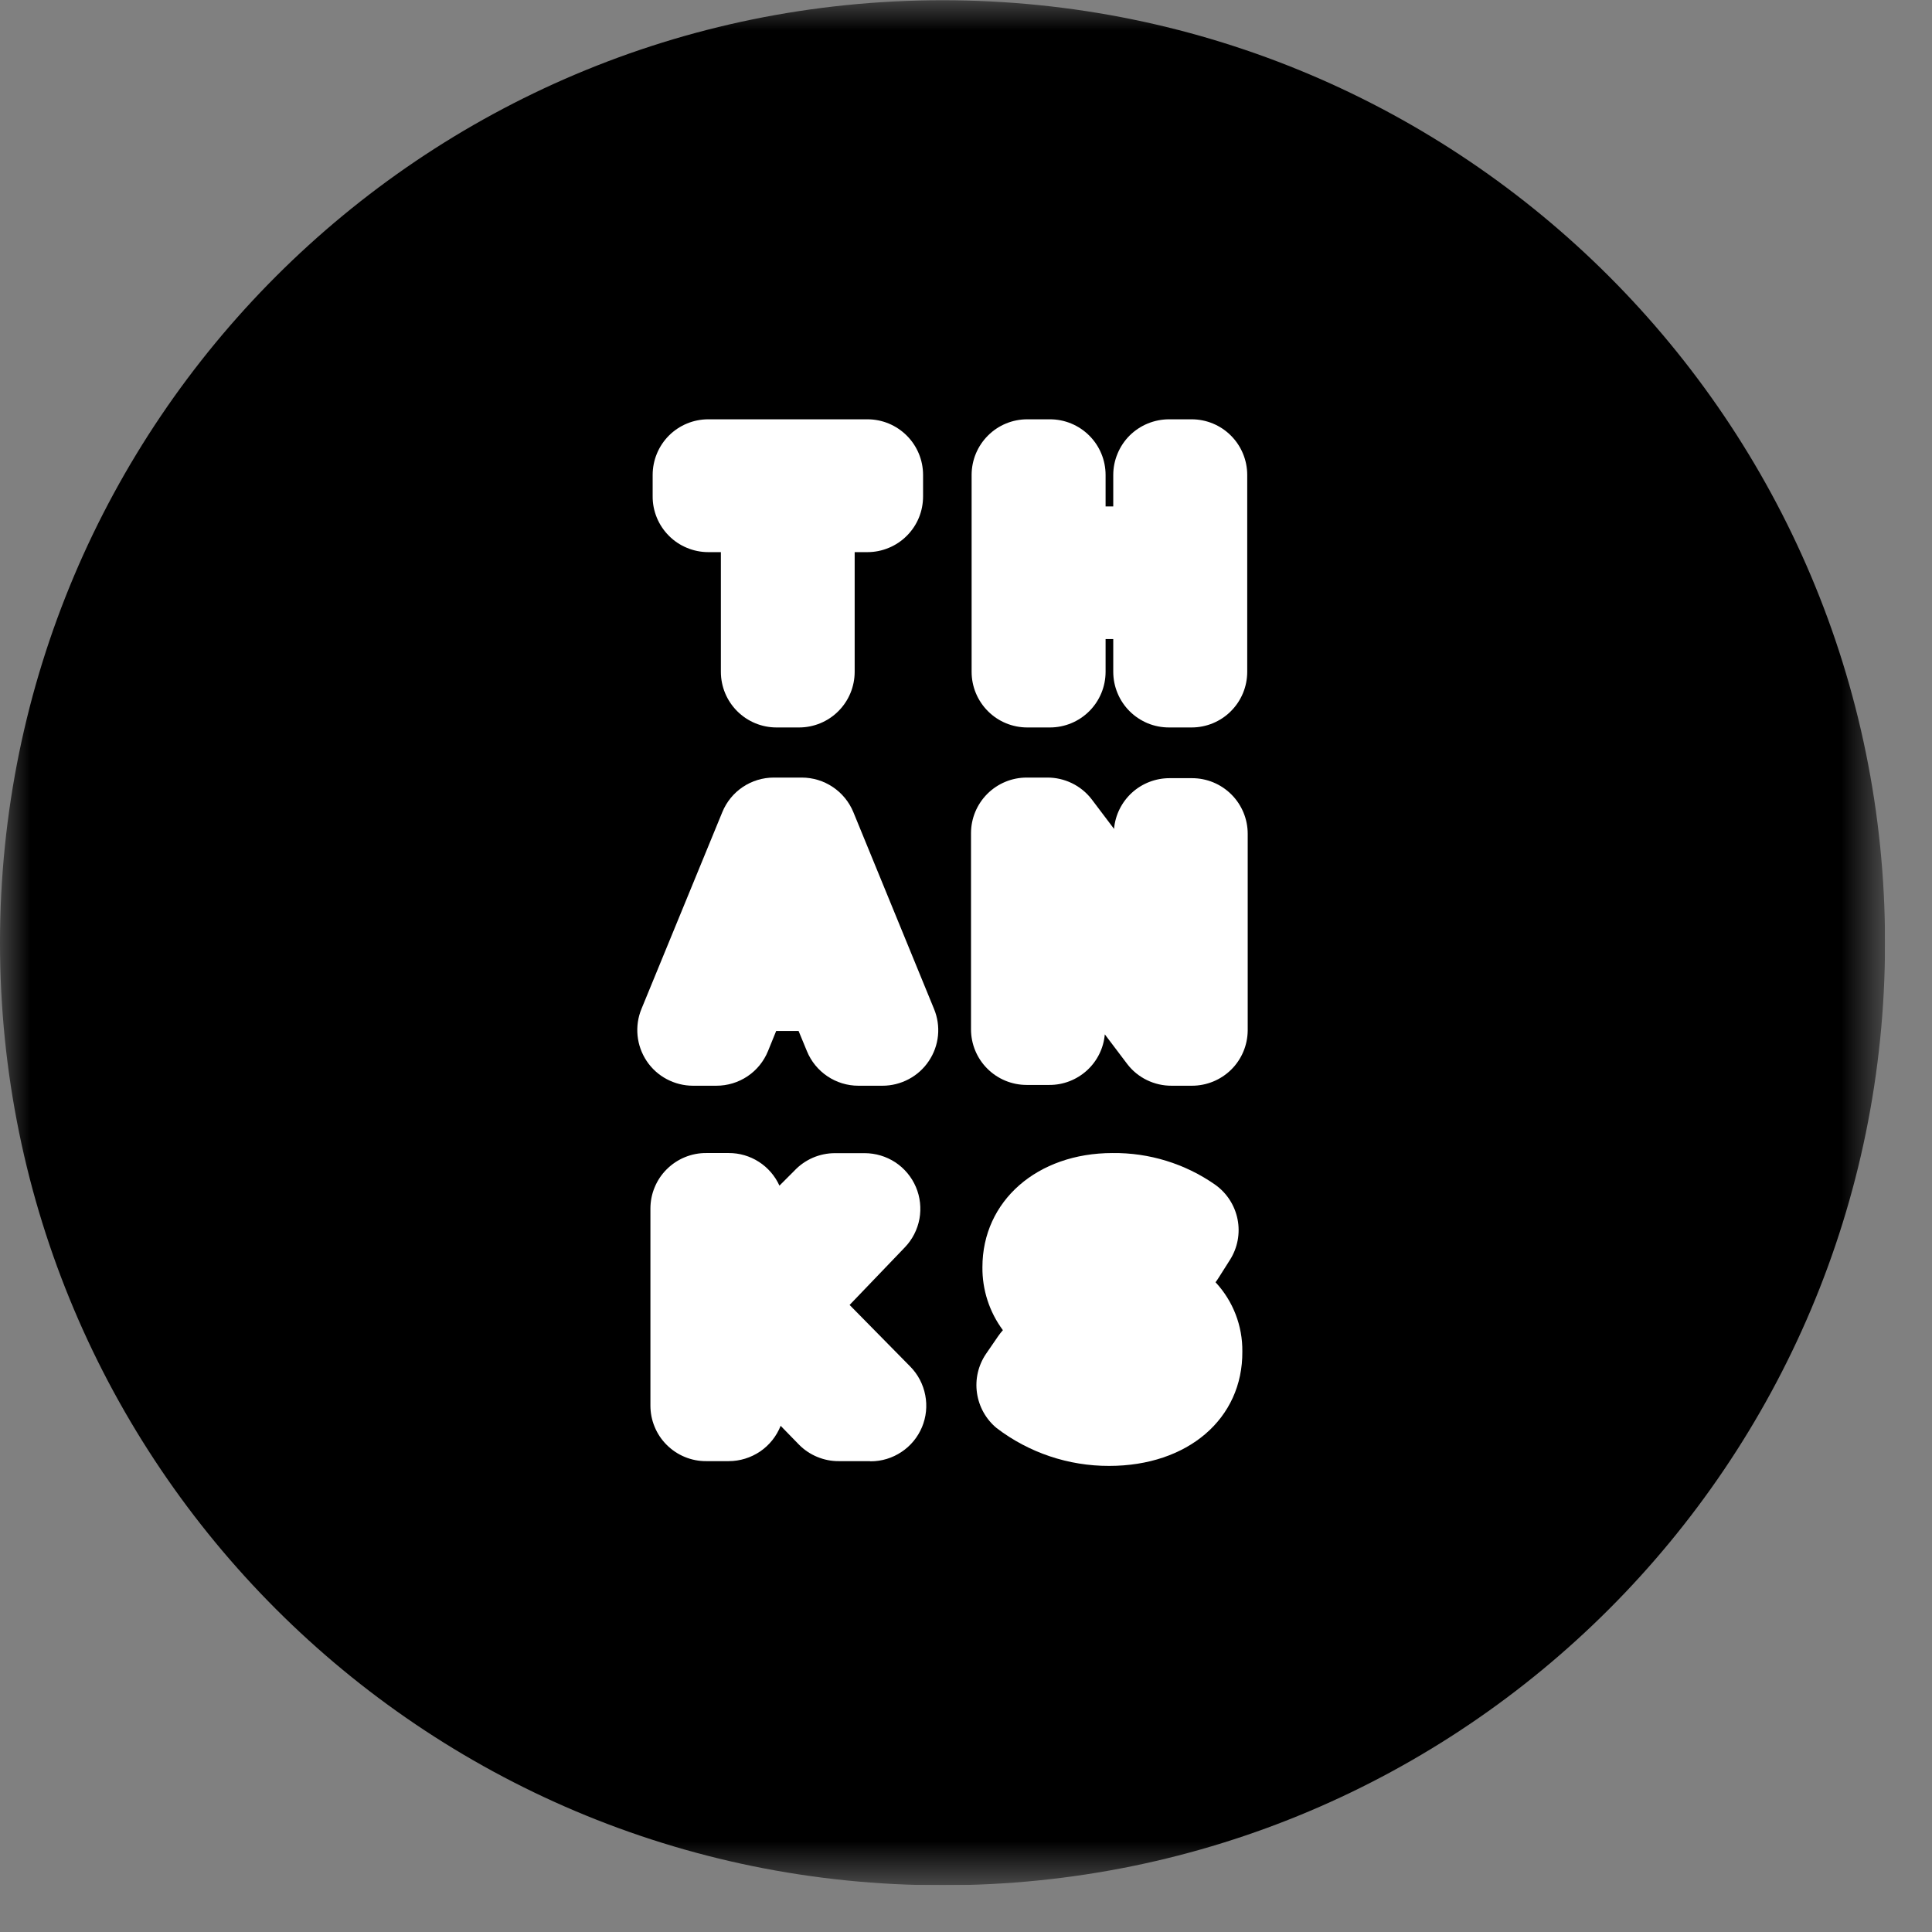 <svg width="32" height="32" viewBox="0 0 32 32" fill="none" xmlns="http://www.w3.org/2000/svg">
<rect x="0" y="0" width="32" height="32" fill="#808080" stroke="none"/>
<g clip-path="url(#clip0_3340_805)">
<mask id="mask0_3340_805" style="mask-type:luminance" maskUnits="userSpaceOnUse" x="0" y="0" width="32" height="32">
<path d="M31.222 0.004H0V31.226H31.222V0.004Z" fill="white"/>
</mask>
<g mask="url(#mask0_3340_805)">
<path d="M15.611 31.226C24.232 31.226 31.222 24.236 31.222 15.615C31.222 6.993 24.232 0.004 15.611 0.004C6.989 0.004 0 6.993 0 15.615C0 24.236 6.989 31.226 15.611 31.226Z" fill="black"/>
<path d="M13.235 12.049H12.861C12.617 12.049 12.383 11.952 12.21 11.779C12.037 11.606 11.94 11.372 11.94 11.127V9.145H11.731C11.61 9.145 11.49 9.121 11.378 9.074C11.266 9.028 11.164 8.96 11.079 8.874C10.993 8.788 10.925 8.686 10.879 8.574C10.833 8.462 10.809 8.342 10.81 8.221V7.867C10.81 7.622 10.907 7.388 11.079 7.215C11.252 7.042 11.487 6.945 11.731 6.945H14.368C14.612 6.945 14.846 7.042 15.019 7.215C15.192 7.388 15.289 7.622 15.289 7.867V8.221C15.289 8.342 15.266 8.462 15.22 8.574C15.174 8.686 15.106 8.788 15.02 8.874C14.934 8.96 14.833 9.028 14.721 9.074C14.609 9.121 14.489 9.145 14.368 9.145H14.156V11.127C14.156 11.372 14.059 11.606 13.886 11.779C13.714 11.952 13.479 12.049 13.235 12.049Z" fill="white"/>
<path d="M19.737 12.049H19.363C19.242 12.049 19.122 12.026 19.01 11.98C18.898 11.933 18.796 11.866 18.71 11.78C18.624 11.694 18.556 11.593 18.51 11.481C18.463 11.369 18.439 11.249 18.439 11.127V10.585H18.312V11.127C18.312 11.372 18.215 11.606 18.042 11.779C17.869 11.952 17.635 12.049 17.39 12.049H17.014C16.77 12.049 16.535 11.952 16.363 11.779C16.19 11.606 16.093 11.372 16.093 11.127V7.867C16.093 7.622 16.19 7.388 16.363 7.215C16.535 7.042 16.77 6.945 17.014 6.945H17.39C17.635 6.945 17.869 7.042 18.042 7.215C18.215 7.388 18.312 7.622 18.312 7.867V8.388H18.439V7.867C18.439 7.746 18.463 7.626 18.51 7.514C18.556 7.402 18.624 7.3 18.71 7.214C18.796 7.129 18.898 7.061 19.01 7.015C19.122 6.969 19.242 6.945 19.363 6.945H19.737C19.981 6.945 20.216 7.042 20.388 7.215C20.561 7.388 20.658 7.622 20.658 7.867V11.127C20.658 11.372 20.561 11.606 20.388 11.779C20.216 11.952 19.981 12.049 19.737 12.049Z" fill="white"/>
<path d="M14.618 17.983H14.217C14.034 17.983 13.855 17.928 13.704 17.826C13.552 17.724 13.434 17.579 13.365 17.41L13.227 17.076H12.856L12.721 17.408C12.652 17.578 12.534 17.724 12.382 17.826C12.229 17.929 12.049 17.983 11.866 17.983H11.477C11.326 17.983 11.177 17.945 11.043 17.874C10.909 17.803 10.795 17.7 10.711 17.574C10.627 17.448 10.575 17.303 10.56 17.153C10.545 17.002 10.567 16.85 10.625 16.71L11.964 13.451C12.033 13.282 12.151 13.137 12.303 13.035C12.455 12.933 12.634 12.879 12.817 12.879H13.279C13.462 12.879 13.641 12.933 13.793 13.035C13.946 13.137 14.064 13.282 14.134 13.451L15.47 16.71C15.528 16.85 15.551 17.002 15.536 17.153C15.521 17.303 15.469 17.448 15.384 17.574C15.3 17.7 15.186 17.803 15.052 17.874C14.918 17.945 14.769 17.983 14.618 17.983Z" fill="white"/>
<path d="M19.742 17.983H19.408C19.265 17.984 19.125 17.952 18.997 17.89C18.869 17.828 18.757 17.737 18.671 17.624L18.299 17.132C18.279 17.362 18.173 17.575 18.003 17.73C17.832 17.885 17.611 17.971 17.38 17.97H17.005C16.76 17.97 16.526 17.873 16.353 17.7C16.18 17.528 16.083 17.293 16.083 17.049V13.8C16.083 13.556 16.18 13.322 16.353 13.149C16.526 12.976 16.76 12.879 17.005 12.879H17.344C17.486 12.878 17.626 12.91 17.754 12.972C17.882 13.034 17.994 13.125 18.081 13.238L18.452 13.729C18.472 13.499 18.578 13.286 18.748 13.13C18.918 12.975 19.14 12.889 19.371 12.889H19.744C19.989 12.889 20.223 12.986 20.396 13.159C20.569 13.332 20.666 13.566 20.666 13.81V17.071C20.663 17.314 20.565 17.546 20.392 17.717C20.218 17.888 19.985 17.983 19.742 17.983Z" fill="white"/>
<path d="M14.402 24.201H13.891C13.768 24.202 13.647 24.177 13.534 24.13C13.421 24.083 13.318 24.014 13.232 23.926L12.93 23.616C12.861 23.789 12.743 23.937 12.59 24.041C12.436 24.145 12.255 24.201 12.07 24.201H11.696C11.575 24.202 11.455 24.178 11.343 24.132C11.231 24.086 11.129 24.018 11.043 23.932C10.957 23.847 10.889 23.745 10.843 23.633C10.796 23.521 10.773 23.401 10.773 23.28V20.019C10.773 19.898 10.796 19.778 10.843 19.666C10.889 19.554 10.957 19.452 11.043 19.367C11.129 19.281 11.231 19.213 11.343 19.167C11.455 19.121 11.575 19.097 11.696 19.098H12.07C12.247 19.097 12.421 19.148 12.57 19.244C12.719 19.34 12.837 19.477 12.91 19.638L13.156 19.392C13.242 19.3 13.346 19.227 13.462 19.176C13.578 19.126 13.703 19.1 13.829 19.1H14.321C14.502 19.1 14.678 19.153 14.83 19.252C14.981 19.352 15.099 19.494 15.17 19.66C15.241 19.826 15.261 20.01 15.229 20.188C15.196 20.366 15.112 20.53 14.987 20.66L14.072 21.614L15.078 22.636C15.205 22.765 15.291 22.93 15.325 23.108C15.36 23.286 15.341 23.471 15.271 23.638C15.201 23.805 15.083 23.949 14.931 24.049C14.78 24.15 14.603 24.204 14.421 24.204L14.402 24.201Z" fill="white"/>
<path d="M18.371 24.28C17.698 24.282 17.043 24.062 16.508 23.654C16.331 23.508 16.215 23.301 16.182 23.073C16.149 22.846 16.202 22.615 16.331 22.425L16.535 22.128C16.559 22.094 16.584 22.062 16.611 22.032C16.387 21.73 16.268 21.363 16.272 20.988C16.272 19.892 17.179 19.098 18.427 19.098C19.034 19.091 19.628 19.274 20.125 19.621C20.319 19.758 20.452 19.964 20.498 20.196C20.544 20.429 20.498 20.67 20.371 20.869L20.179 21.172C20.165 21.195 20.149 21.217 20.133 21.238C20.423 21.549 20.582 21.96 20.577 22.386C20.585 23.499 19.673 24.28 18.371 24.28Z" fill="white"/>
</g>
</g>
<defs>
<clipPath id="clip0_3340_805">
<rect width="31.222" height="31.222" fill="white"/>
</clipPath>
</defs>
</svg>
